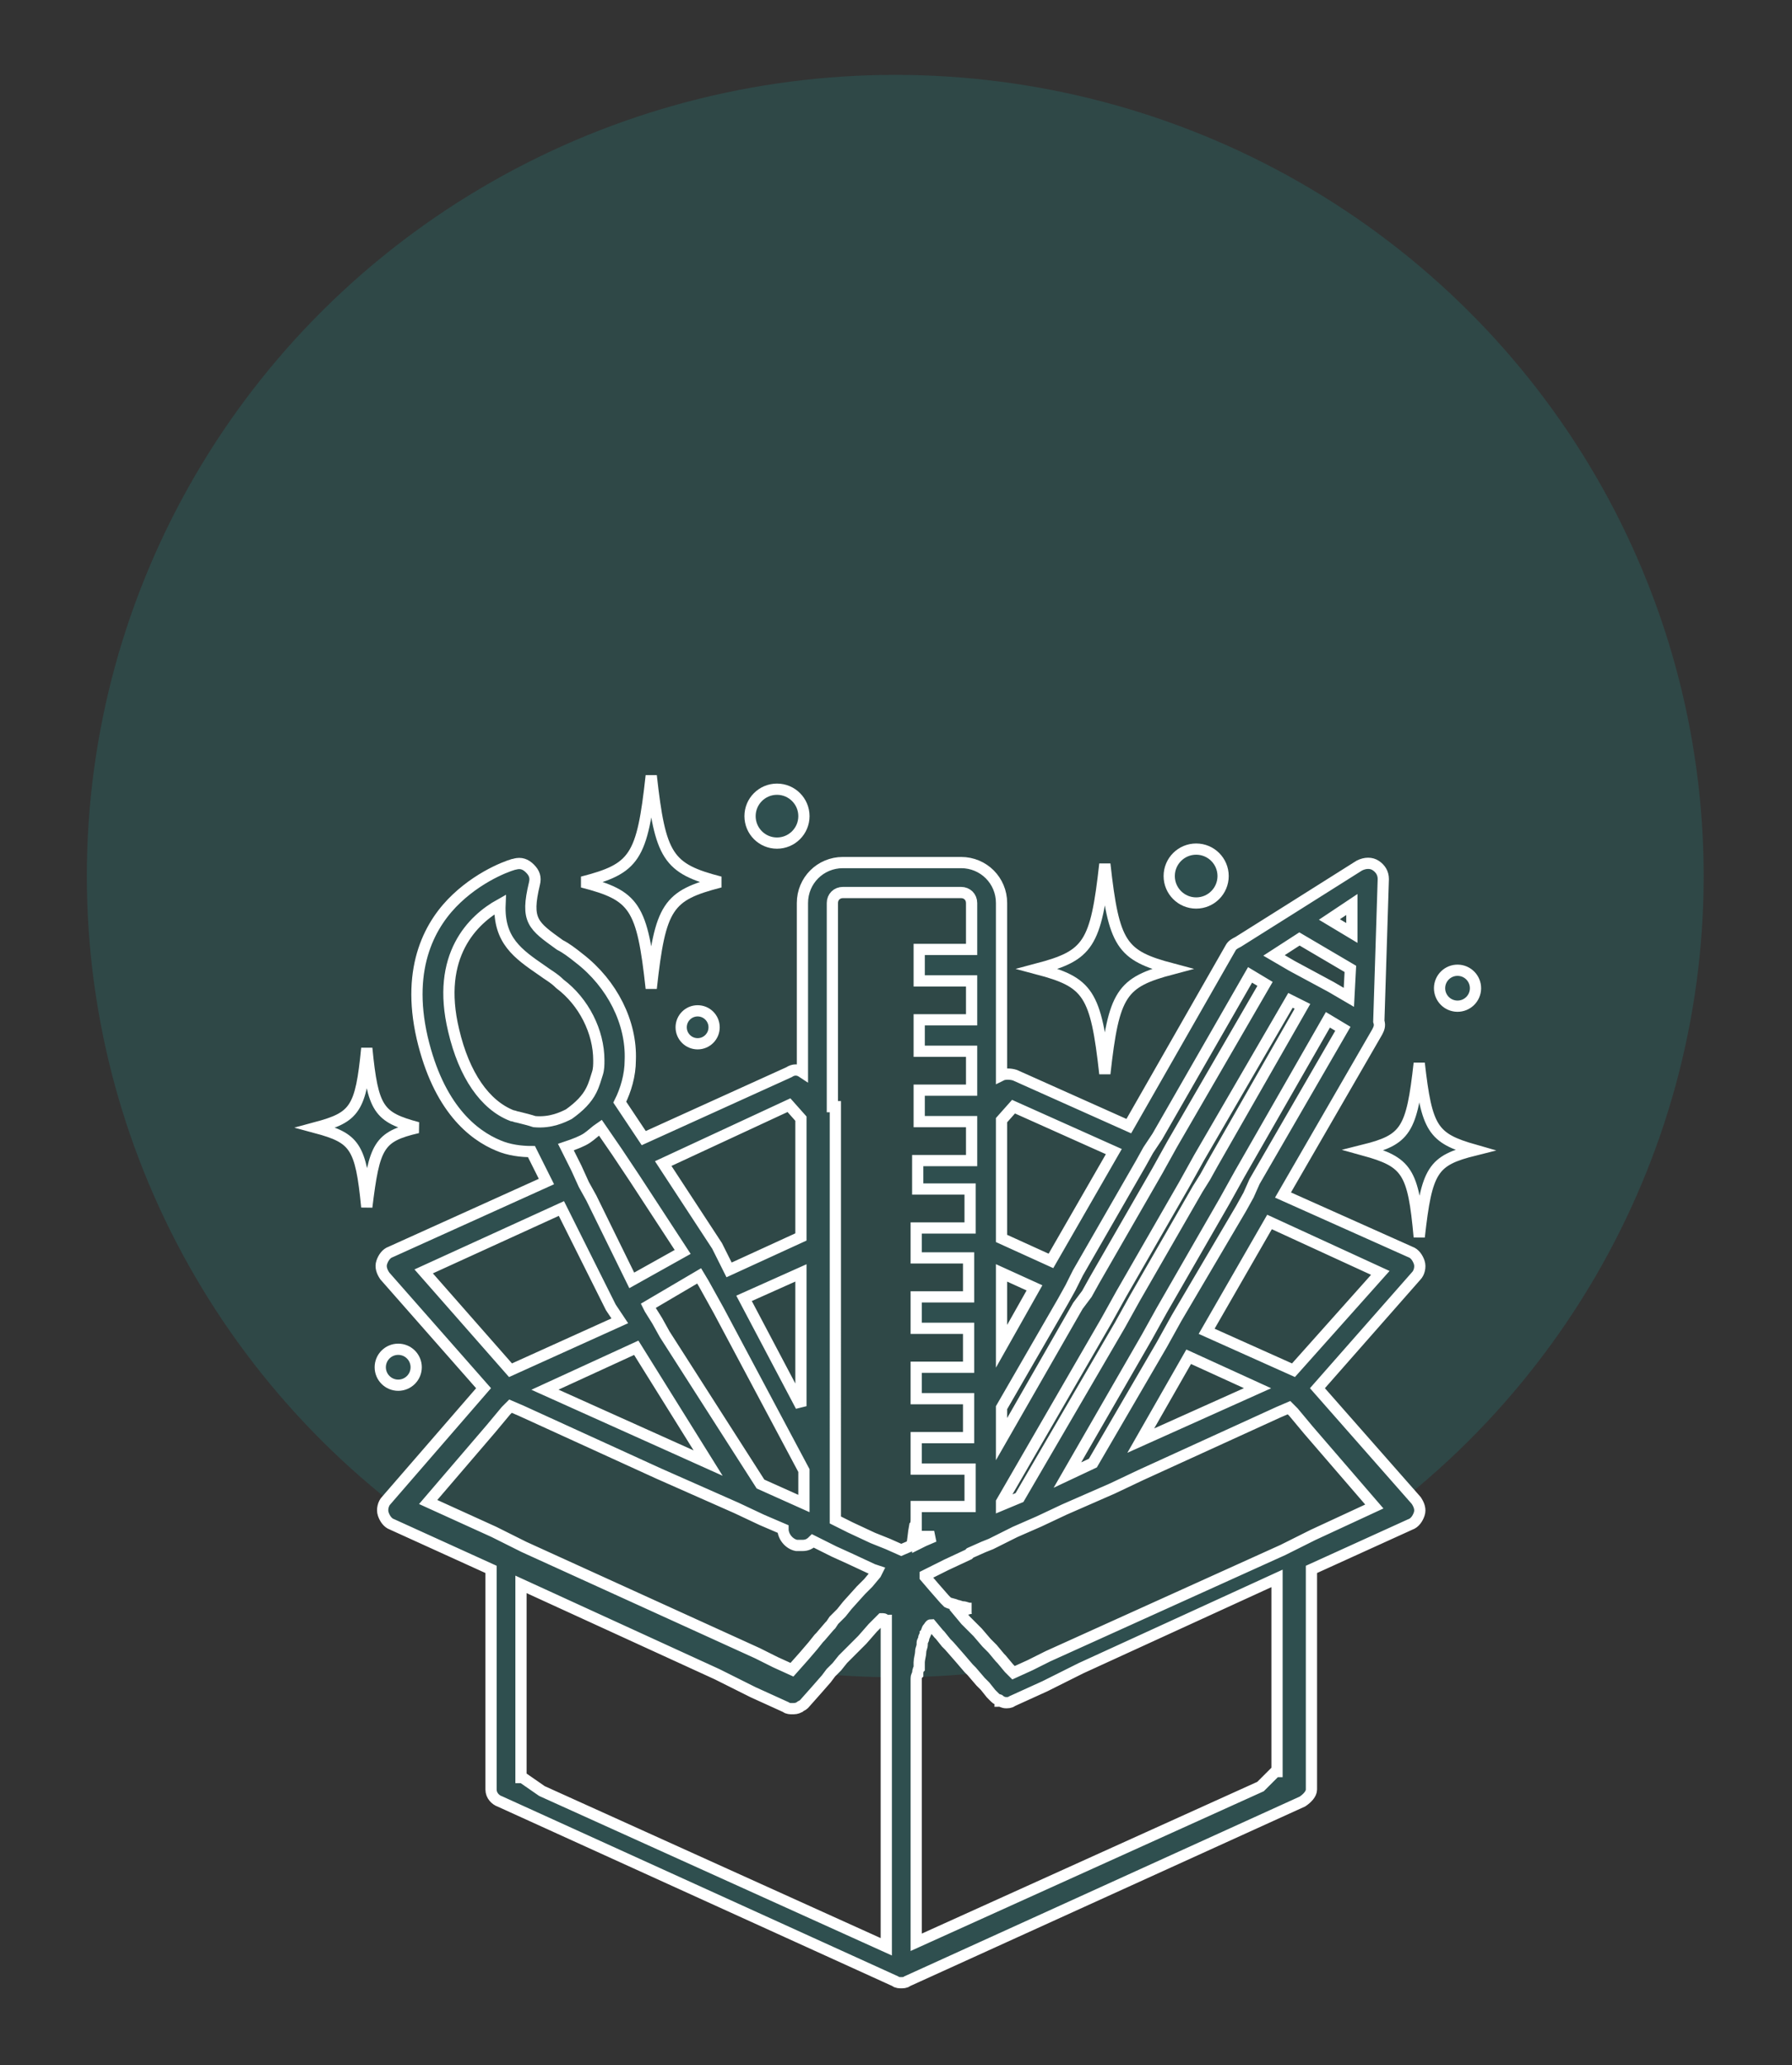 <?xml version="1.0" encoding="utf-8"?>
<!-- Generator: Adobe Illustrator 27.9.0, SVG Export Plug-In . SVG Version: 6.00 Build 0)  -->
<svg version="1.1" id="Componente_4_10" xmlns="http://www.w3.org/2000/svg" xmlns:xlink="http://www.w3.org/1999/xlink" x="0px"
	 y="0px" viewBox="0 0 119.7 137.9" style="enable-background:new 0 0 119.7 137.9;" xml:space="preserve">
<rect x="0" y="0" width="119.7" height="137.9" fill="#333333" stroke="none"/>
<style type="text/css">
	.st0{opacity:0.2;fill:#229E99;enable-background:new    ;}
	.st1{fill:#2F4F4F;stroke:#FFFFFF;}
	.st2{fill:#2F4F4F;stroke:#FFFFFF;stroke-width:0.5;}
	.st3{fill:#2F4F4F;stroke:#FFFFFF;stroke-width:0.25;}
	.st4{fill:#2F4F4F;stroke:#FFFFFF;stroke-width:0.75;}
</style>
<ellipse id="Elipse_2_00000161613723819211306630000007158679269985273498_" class="st0" cx="59.8" cy="58.5" rx="54" ry="53.5"/>
<g>
	<path class="st4" d="M94.8,84.3c-0.1-0.3-0.3-0.6-0.6-0.7l-8.5-3.8L92,68.9c0.1-0.2,0.2-0.4,0.1-0.7l0.3-9.5c0-0.4-0.2-0.7-0.5-0.9
		c-0.3-0.2-0.7-0.2-1.1,0l-4.6,2.9l0,0l-3.5,2.2c-0.2,0.1-0.4,0.2-0.5,0.4l-6.8,11.9l-7.6-3.4c-0.3-0.1-0.7-0.1-0.9,0V60.3
		c0-1.5-1.2-2.7-2.7-2.7h-7.9c-1.5,0-2.7,1.2-2.7,2.7v11.3c-0.3-0.2-0.6-0.2-0.9,0L43,76l-1.6-2.4c0.4-0.8,0.7-1.8,0.7-2.8
		c0.1-2.5-1.2-5.1-3.4-6.8c-0.5-0.4-0.9-0.7-1.3-0.9c-1.8-1.3-2.3-1.6-1.7-4.1c0.1-0.4,0-0.7-0.3-1c-0.3-0.3-0.6-0.4-1-0.3
		c-0.1,0-2.1,0.6-3.9,2.3c-1.7,1.6-3.4,4.5-2.3,9.3c1.1,4.7,3.4,6.5,5.1,7.2c0.7,0.3,1.5,0.4,2.2,0.4l1,2l-10.4,4.7
		c-0.3,0.1-0.5,0.4-0.6,0.7c-0.1,0.3,0,0.6,0.2,0.9l6.6,7.5l-6.5,7.5c-0.2,0.2-0.3,0.6-0.2,0.9c0.1,0.3,0.3,0.6,0.6,0.7l6.6,3v14.5
		c0,0.1,0,0.1,0,0.2c0,0.4,0.3,0.7,0.6,0.8l26.4,12c0.1,0.1,0.3,0.1,0.4,0.1c0,0,0,0,0,0c0,0,0,0,0,0c0.1,0,0.3,0,0.4-0.1l26.4-12
		c0.3-0.2,0.6-0.5,0.6-0.8c0-0.1,0-0.1,0-0.2v-14.5l6.6-3c0.3-0.1,0.5-0.4,0.6-0.7c0.1-0.3,0-0.6-0.2-0.9L88,92.7l6.6-7.5
		C94.8,85,94.9,84.6,94.8,84.3z M87.7,102.5L87.7,102.5l-1,0.5l0,0l-1,0.5l0,0L70,110.6l-1.2,0.6l-1.1,0.5l-0.2-0.2l-0.1-0.1
		l-0.5-0.6l-0.1-0.1l-0.5-0.6l0,0l-0.2-0.2l-0.2-0.2l-0.6-0.7l-0.5-0.5l-0.2-0.2l-0.1-0.1l-0.5-0.6c0.2-0.1,0.5-0.1,0.8-0.2
		c0,0,0,0,0.1,0c0,0,0,0-0.1,0c-0.2,0-0.3-0.1-0.5-0.1c-0.1,0-0.3-0.1-0.4-0.1c-0.2-0.1-0.4-0.1-0.6-0.2l-0.2-0.2l-0.7-0.8l-0.6-0.7
		l0-0.1l0,0l1.4-0.7l1.5-0.7l0.1-0.1l0.9-0.4l0.5-0.2l0.6-0.3l1-0.5l1.6-0.7l1.7-0.8l1.6-0.7l1.6-0.7l1.9-0.9l9.2-4.2l0,0l0.7-0.3
		l0.3,0.3l0,0l1,1.2l0,0l4.4,5.1L87.7,102.5z M84.2,119.3l-23,10.4v-2.8v-1v-1v-4v-0.7v-0.5v-1.4V118v-1.8v-0.8v-0.8v-0.4v-0.8v-0.1
		v0V113v-0.3v-0.3v-0.2v0c0,0,0,0,0,0c0-0.2,0-0.3,0.1-0.4c0-0.1,0-0.3,0.1-0.4c0-0.1,0-0.2,0-0.2v0c0-0.1,0-0.1,0-0.2
		c0-0.2,0.1-0.5,0.1-0.7c0-0.2,0.1-0.3,0.1-0.5c0,0,0,0,0-0.1c0-0.1,0.1-0.2,0.1-0.3c0-0.1,0.1-0.2,0.1-0.3c0.1-0.1,0.1-0.3,0.2-0.4
		c0.1-0.1,0.1-0.2,0.2-0.2l0.5,0.6l0.1,0.1l0.4,0.5l0.1,0.1l0.1,0.1l0.7,0.8l0.6,0.7l0.1,0.1l0,0l0,0l0.1,0.1l0.6,0.7l0,0l0.2,0.2
		l0.1,0.1l0.4,0.5l0,0l0.2,0.2c0.1,0.1,0.2,0.2,0.3,0.2c0,0,0.1,0,0.1,0.1c0.1,0,0.2,0.1,0.4,0.1c0.1,0,0.3,0,0.4-0.1l2.2-1l1.2-0.6
		l1.2-0.6l13.1-6v11.9v1l-0.1,0L84.2,119.3z M34.9,118.7l-0.1,0v-1v-11.9l13.1,6l1.2,0.6l1.2,0.6l2.2,1c0.1,0.1,0.3,0.1,0.4,0.1
		c0,0,0,0,0,0c0.2,0,0.3,0,0.5-0.1c0.1-0.1,0.2-0.1,0.3-0.2l0.8-0.9l0.7-0.8l0.3-0.4l0,0l0.2-0.2l0.2-0.2l0.4-0.5l0,0l0.1-0.1
		l0.5-0.5l0.1-0.1l0,0l0,0l0.1-0.1l0.5-0.5l0.7-0.8l0.4-0.4l0,0l0.2-0.2c0,0,0,0,0,0c0,0,0.1,0,0.1,0c0.1,0,0.1,0.1,0.2,0.1v0.4v0.6
		v0v0v0.7v0.3v0.3v0.9v0.1v0.2v0.6v0.4v0v0.1v0.6v0.1v0.4v0.8v0.6v1.9v2.5v1v1v3.5v1v1v2.8l-23-10.4L34.9,118.7z M37.8,76.6
		c0.6-0.2,1.1-0.4,1.4-0.6c0,0,0,0,0,0c0.3-0.2,0.6-0.5,0.9-0.7l1.1,1.6l0.6,0.9l0.6,0.9l3.2,4.9l0,0l-3.4,1.9l0,0l-2.7-5.5
		l-0.5-0.9L38.5,78L37.8,76.6z M34.6,74.6c-0.1,0-0.3-0.1-0.4-0.1c-1.8-0.7-3.2-2.7-3.9-5.7c-1.2-5,1.3-7.4,3.1-8.4
		c-0.1,2.4,1.2,3.3,2.8,4.4c0.4,0.3,0.8,0.5,1.2,0.9c1.6,1.2,2.6,3.2,2.6,5.1c0,0.3,0,0.6-0.1,0.9c-0.1,0.3-0.2,0.7-0.4,1.1
		c-0.3,0.6-0.8,1.1-1.5,1.6c-0.4,0.2-1.2,0.6-2.3,0.5C35.4,74.8,35,74.7,34.6,74.6z M52.7,73.8l0.8,0.9v7.9l-4.8,2.2l-0.8-1.6
		c0,0,0,0,0,0c0,0,0,0,0,0l-3.6-5.5L52.7,73.8z M55.6,73.9V60.3c0-0.4,0.3-0.7,0.7-0.7h7.9c0.4,0,0.7,0.3,0.7,0.7v3.1h-3.5v2.1h3.5
		v2.6h-3.5v2.1h3.5v2.6h-3.5v2.1h2.8h0.7v0.7v1.6v0.3h-0.2h-1.4h-1.4h-0.6V78v1.4h0.1h1.4h2v2.3v0.1V82h-2h-0.1h-1.5v0.4v0.1V84h3.5
		h0v0v2.6h-3.5v2.1h3.5v2.6h-3.5v2.1h3.5v0.1v2.1v0.4h-0.2h-1.2h-2.1v2.1h1h1.2h1.2h0.2v1.8v0.7h-0.4h-1.3h-1.2h-0.7v1.1v0.9h0.7
		h0.5l-0.7,0.3l-0.4,0.2c0-0.2-0.1-0.4-0.1-0.6c0-0.1,0-0.3,0-0.4c0-0.1,0-0.2,0-0.3c0-0.1,0-0.2,0-0.4c0,0.2,0,0.4-0.1,0.5
		c-0.1,0.5-0.1,0.9-0.2,1.3l-0.7,0.3l0,0l0,0l0,0l-0.9-0.4l0,0l0,0l-1-0.4l-1.5-0.7l-1-0.5v-1.5v-2.2V84V84v-1.1v-0.1v-1.1v-0.1
		v-4.7v-1.6V73.9z M74.4,76.9l-4.2,7.3l-3.3-1.5v-7.9l0.8-0.9L74.4,76.9z M77.3,75.9l6.2-10.8l1,0.6l-6.2,10.7l-0.5,0.9l-0.5,0.9
		l-4.2,7.3l0,0l-0.5,0.9l0,0L72,87.2l0,0l-5.1,8.9V94l4.1-7.1l0,0l0.5-0.9l0,0L72,85l0,0l4.2-7.3l0.5-0.9L77.3,75.9z M42.5,90
		l4.8,7.7l-10.9-4.9L42.5,90z M44.4,89.1L44.4,89.1l-0.5-0.9l0,0l-0.5-0.8l0,0l-0.1-0.2l1.7-1l1.7-1l0.3,0.5l0,0l0.5,0.9l0,0
		l0.5,0.9l0,0l5.7,10.7v2.2l-2.9-1.3L44.4,89.1z M53.5,93.9l-3.8-7.2l3.8-1.7V93.9z M66.9,85l2.2,1l-2.2,3.9V85z M90.3,62.3
		l-1.5-0.9l1.5-1L90.3,62.3z M66.9,100.3l7-12.1l0,0l0.5-0.9l0,0l0.5-0.9l0,0l4.2-7.3l0.5-0.9l0.5-0.9l6.1-10.5l0.4,0.2l0.4,0.2
		l-6,10.5l-0.5,0.9L80,79.4l-4.2,7.3l0,0l-0.5,0.9l0,0l-0.5,0.9l0,0L68.1,100l-1.2,0.5V100.3z M84,92.7l-7.8,3.5l3.2-5.6L84,92.7z
		 M83.4,79.8l-0.5,0.9L78.6,88l0,0l-0.5,0.9l0,0l-0.5,0.9l0,0L73,97.7l-1.7,0.8l5.3-9.2l0,0l0.5-0.9l0,0l0.5-0.9l0,0l4.2-7.3
		l0.5-0.9l0.5-0.9l5.9-10.3l1,0.6l-5.9,10.2L83.4,79.8z M86.8,62.7l3.4,2l-0.1,1.9v0l-1.2-0.7l-1.3-0.7l-1.3-0.7l-1.2-0.7L86.8,62.7
		z M40.8,87.3L40.8,87.3L40.8,87.3C40.8,87.3,40.8,87.3,40.8,87.3C40.8,87.3,40.8,87.3,40.8,87.3l0.6,0.9l-7.3,3.3l-5.8-6.6l9.2-4.2
		L40.8,87.3z M32.8,95.4L32.8,95.4l1-1.2l0,0l0.3-0.3l0.7,0.3l0,0l9.2,4.2l5.2,2.3l1.7,0.8l1.4,0.6l0,0c0,0.5,0.4,1,0.9,1.1
		c0.1,0,0.2,0,0.3,0c0,0,0,0,0.1,0c0.3,0,0.5-0.1,0.7-0.3l0,0l0.4,0.2l1,0.5l1.1,0.5l1.5,0.7l0,0l0.3,0.1l0,0l-0.1,0.2l-0.5,0.6
		l-0.2,0.2l-0.3,0.3l0,0l-0.9,1l-0.4,0.5l-0.3,0.3l-0.2,0.2l-0.2,0.3l-0.1,0.1l-0.6,0.7l-0.1,0.1l-0.4,0.5l-0.6,0.7l-0.8,0.9
		l-1.1-0.5l-1.2-0.6l-15.6-7.1l0,0l-1-0.5l0,0l-1-0.5l0,0l-4.4-2L32.8,95.4z M86.4,91.5l-5.8-2.6l4.2-7.3l7.4,3.4L86.4,91.5z"/>
	<path class="st4" d="M43.5,66c0.6-5.5,1.1-6.2,4.6-7.1c-3.5-0.9-4-1.7-4.6-7.1c-0.6,5.5-1.1,6.2-4.6,7.1
		C42.4,59.8,42.9,60.5,43.5,66z"/>
	<path class="st4" d="M73.8,71.7c0.6-5.4,1.1-6.1,4.5-7c-3.4-0.9-3.9-1.6-4.5-7c-0.6,5.4-1.1,6.1-4.5,7
		C72.7,65.6,73.2,66.3,73.8,71.7z"/>
	<path class="st4" d="M27.9,75.3c-2.6-0.7-3-1.2-3.4-5.3c-0.4,4.1-0.8,4.6-3.4,5.3c2.6,0.7,3,1.2,3.4,5.3
		C25,76.5,25.3,75.9,27.9,75.3z"/>
	<path class="st4" d="M94.8,71c-0.5,4.5-0.9,5.1-3.7,5.8c2.9,0.8,3.3,1.4,3.7,5.8c0.5-4.5,0.9-5.1,3.7-5.8
		C95.7,76,95.3,75.4,94.8,71z"/>
	<circle class="st4" cx="79.9" cy="58.5" r="1.8"/>
	<circle class="st4" cx="51.9" cy="54.5" r="1.8"/>
	<circle class="st4" cx="46.6" cy="68.6" r="1.1"/>
	
		<ellipse transform="matrix(1.278808e-02 -1 1 1.278808e-02 30.113 162.546)" class="st4" cx="97.4" cy="66" rx="1.2" ry="1.2"/>
	<circle class="st4" cx="26.6" cy="91.3" r="1.2"/>
</g>
</svg>

